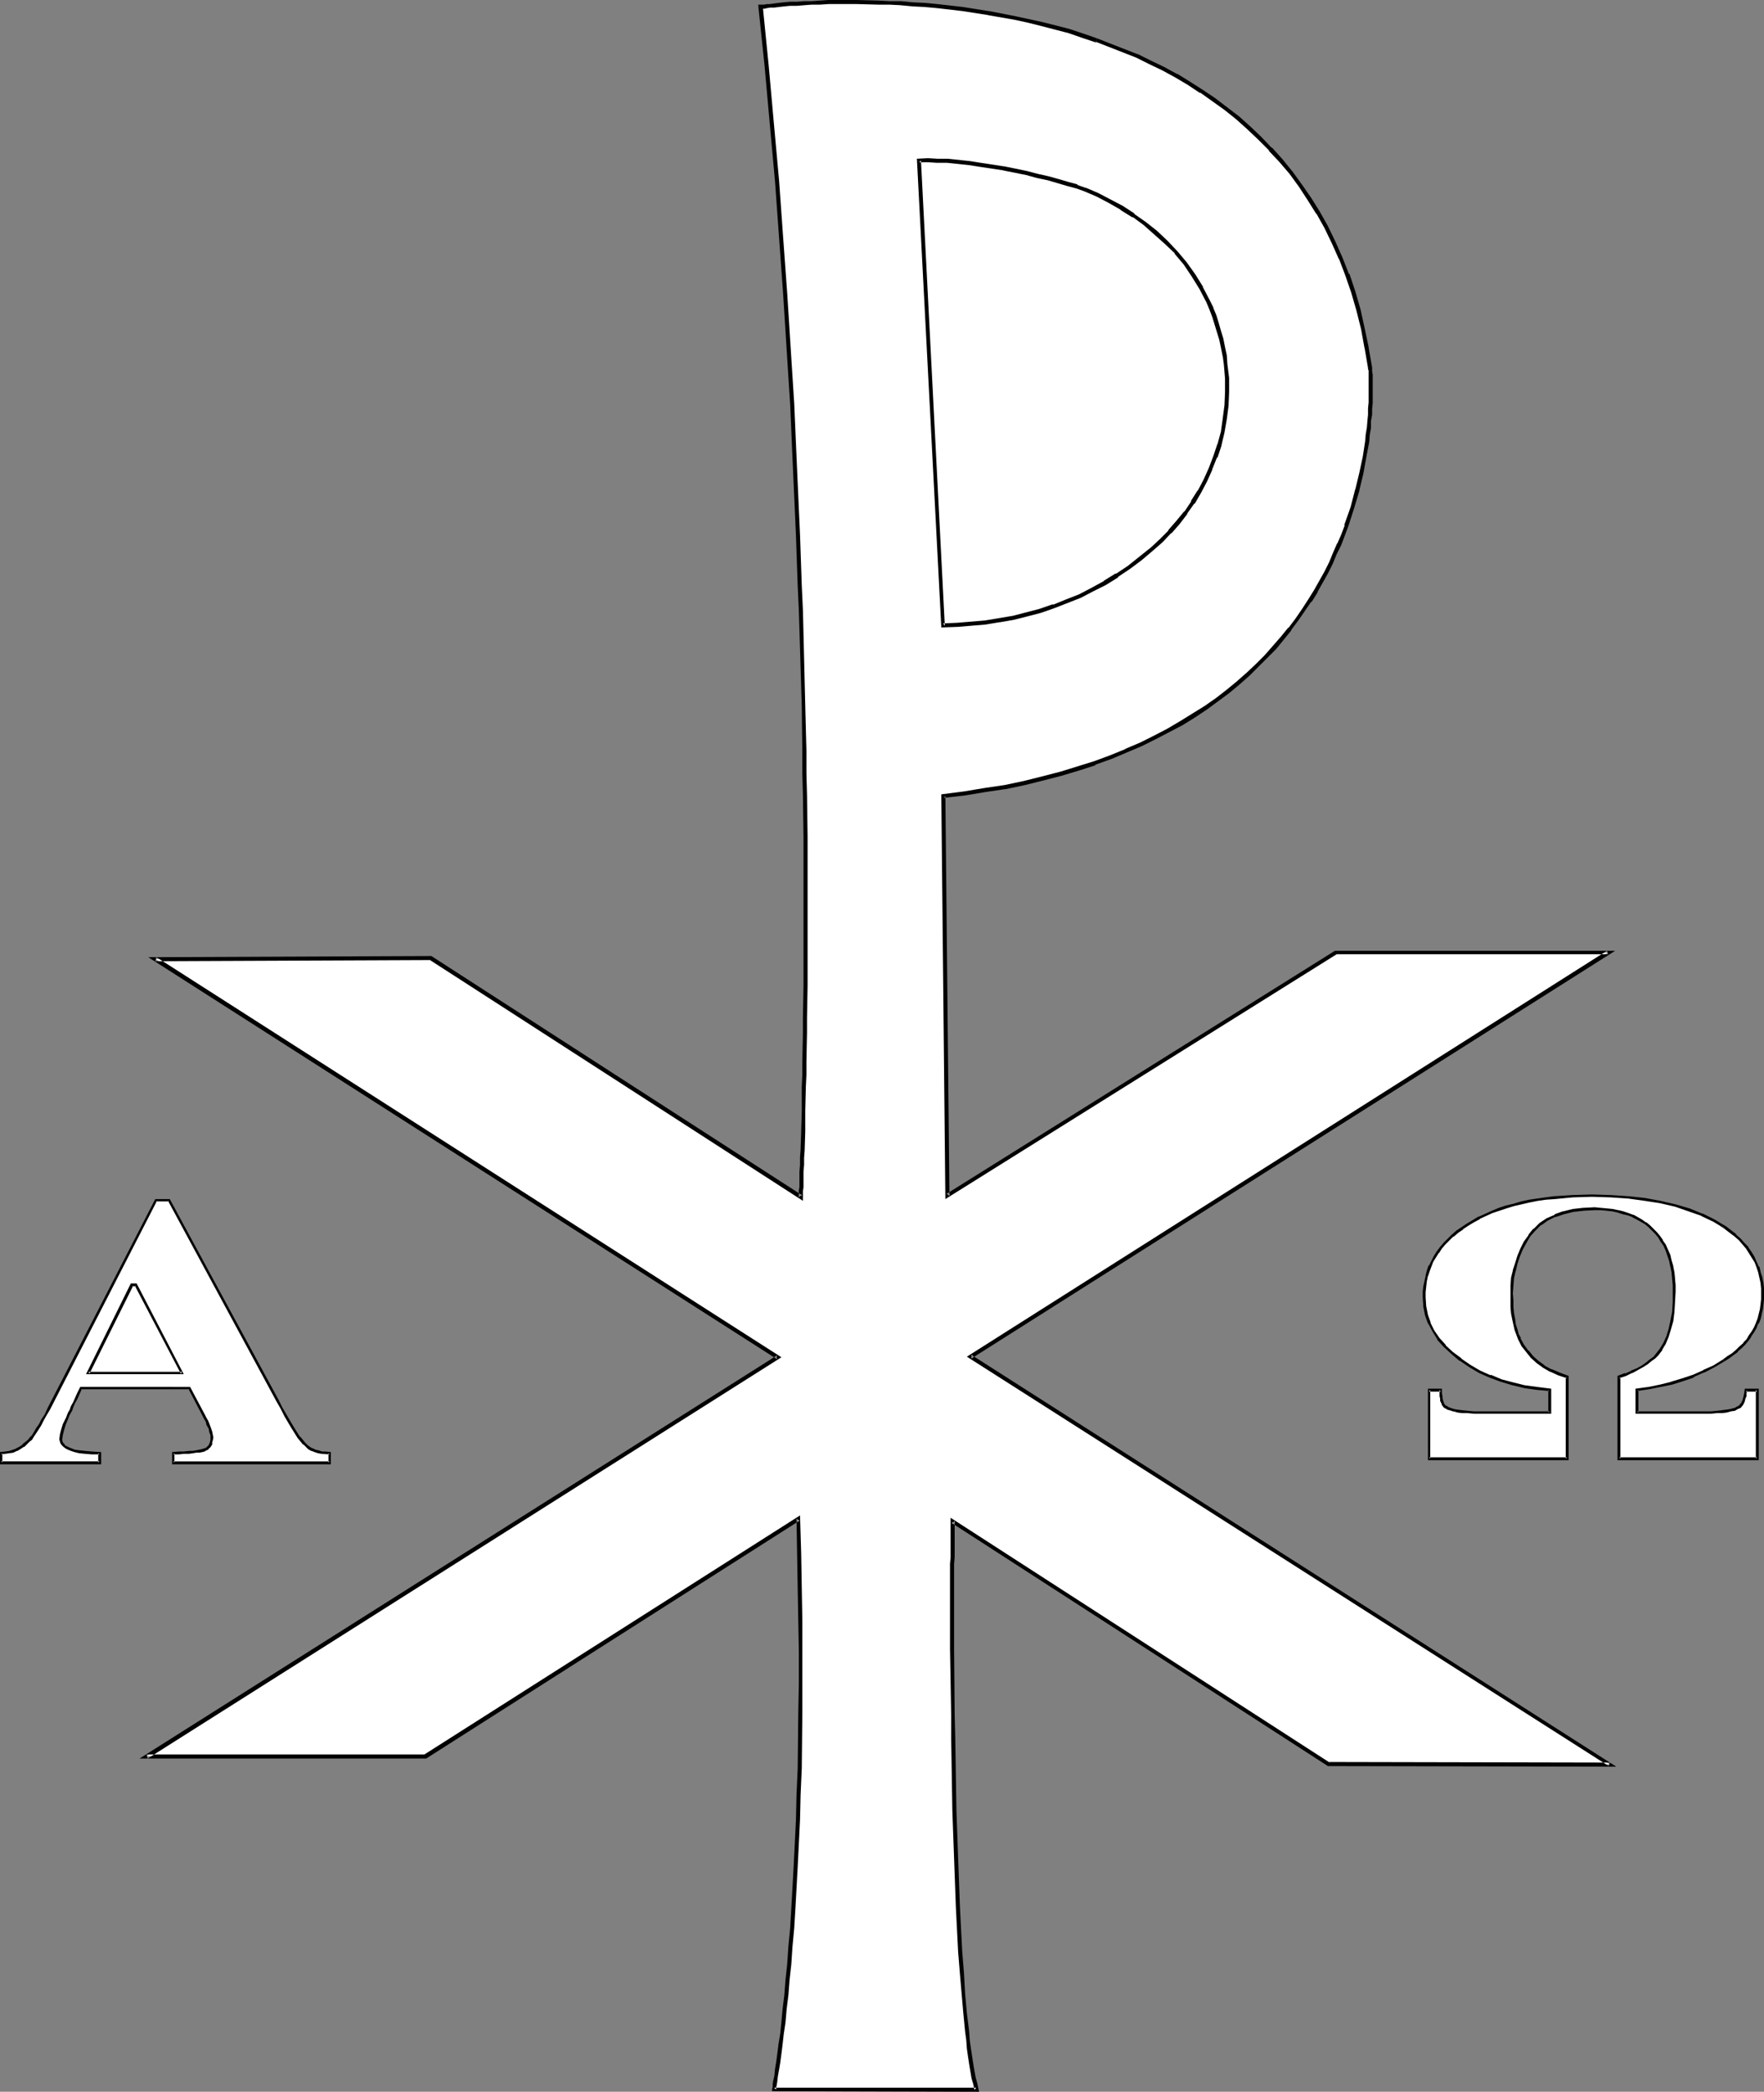 <?xml version="1.0" encoding="UTF-8" standalone="no"?>
<svg
   version="1.0"
   width="129.724mm"
   height="153.783mm"
   id="svg12"
   sodipodi:docname="Alpha &amp; Omega 4.wmf"
   xmlns:inkscape="http://www.inkscape.org/namespaces/inkscape"
   xmlns:sodipodi="http://sodipodi.sourceforge.net/DTD/sodipodi-0.dtd"
   xmlns="http://www.w3.org/2000/svg"
   xmlns:svg="http://www.w3.org/2000/svg">
  <rect width="100%" height="100%" fill="#808080" stroke="none"/>
  <sodipodi:namedview
     id="namedview12"
     pagecolor="#ffffff"
     bordercolor="#000000"
     borderopacity="0.25"
     inkscape:showpageshadow="2"
     inkscape:pageopacity="0.0"
     inkscape:pagecheckerboard="0"
     inkscape:deskcolor="#d1d1d1"
     inkscape:document-units="mm" />
  <defs
     id="defs1">
    <pattern
       id="WMFhbasepattern"
       patternUnits="userSpaceOnUse"
       width="6"
       height="6"
       x="0"
       y="0" />
  </defs>
  <path
     style="fill:#ffffff;fill-opacity:1;fill-rule:evenodd;stroke:none"
     d="m 211.373,1.939 1.778,16.32 1.454,15.997 1.293,15.997 1.293,15.836 1.131,15.674 0.97,15.351 0.808,15.028 0.808,14.866 0.646,14.543 0.323,7.11 0.162,7.11 0.323,6.948 0.162,6.948 0.323,6.787 0.162,6.625 0.162,6.625 0.162,6.463 0.162,6.302 0.162,6.302 v 6.14 l 0.162,5.979 v 5.979 5.656 5.656 l 0.162,5.494 v 20.683 l -0.162,4.848 v 4.686 4.524 4.363 4.201 l -0.162,4.04 v 3.878 3.716 l -0.162,3.393 -0.162,3.393 v 3.232 2.909 l -0.162,2.909 v 2.585 l -0.162,2.424 v 2.262 l -0.162,1.939 v 1.939 1.616 1.454 l -0.162,1.131 v 0.97 0.808 l -0.162,0.646 v 0.323 L 119.584,266.133 43.147,266.457 216.221,377.144 40.723,487.992 h 77.568 l 103.585,-65.927 0.323,9.695 0.162,9.534 0.162,9.049 v 8.887 8.403 8.241 l -0.162,7.918 -0.162,7.595 -0.162,7.271 -0.323,6.948 -0.162,6.625 -0.323,6.463 -0.323,5.979 -0.485,5.656 -0.323,5.494 -0.323,5.171 -0.485,4.686 -0.323,4.524 -0.485,4.201 -0.323,3.878 -0.485,3.555 -0.323,3.232 -0.323,2.909 -0.323,2.747 -0.485,2.262 -0.162,2.101 -0.323,1.616 -0.162,1.454 -0.162,1.131 -0.162,0.808 -0.162,0.323 v 0.162 h 56.237 l -0.323,-1.616 -0.323,-1.616 -0.323,-1.777 -0.323,-2.101 -0.323,-2.101 -0.323,-2.101 -0.323,-2.262 -0.323,-2.424 -0.485,-5.009 -0.485,-5.494 -0.485,-5.656 -0.323,-6.14 -0.485,-6.14 -0.323,-6.463 -0.162,-6.625 -0.323,-6.625 -0.323,-13.412 -0.323,-13.412 -0.162,-6.625 v -6.463 -6.302 l -0.162,-6.14 v -5.817 -23.753 -1.777 -6.948 l 0.162,-0.97 v -2.101 l 104.393,67.543 h 78.214 L 269.872,376.982 446.985,264.679 h -75.79 l -107.949,67.543 -1.131,-111.01 5.979,-0.808 5.656,-0.808 5.656,-0.97 5.333,-1.131 5.171,-1.131 5.01,-1.293 4.686,-1.454 4.686,-1.616 4.525,-1.616 4.202,-1.777 4.04,-1.777 4.04,-1.939 3.717,-1.939 3.555,-1.939 3.394,-2.101 3.394,-2.262 3.07,-2.262 3.07,-2.262 2.909,-2.424 2.747,-2.424 2.424,-2.424 2.424,-2.424 2.424,-2.585 2.101,-2.424 2.101,-2.585 2.101,-2.585 1.778,-2.585 1.778,-2.747 1.616,-2.585 1.454,-2.585 1.454,-2.747 1.293,-2.585 1.131,-2.585 1.293,-2.585 0.97,-2.585 0.97,-2.585 1.616,-5.009 1.454,-4.848 1.131,-4.848 0.808,-4.363 0.646,-4.201 0.323,-2.101 0.162,-1.939 0.162,-1.777 0.162,-1.777 0.162,-1.616 v -1.616 l 0.162,-1.454 v -4.848 l -0.162,-0.808 v -0.808 -0.646 -0.485 -0.485 -0.323 l -0.97,-5.494 -1.131,-5.332 -1.293,-5.171 -1.454,-5.009 -1.616,-4.848 -1.778,-4.524 -1.939,-4.363 -2.101,-4.201 -2.262,-4.04 -2.424,-3.878 -2.424,-3.716 -2.747,-3.555 -2.747,-3.393 -2.909,-3.232 -2.909,-2.909 -3.07,-2.909 -3.232,-2.909 -3.232,-2.585 -3.394,-2.424 -3.394,-2.262 -3.394,-2.262 -3.555,-2.101 -3.717,-1.939 -3.555,-1.777 -3.717,-1.777 -3.717,-1.454 -3.717,-1.454 -3.717,-1.454 -3.878,-1.293 -3.717,-1.131 -3.717,-1.131 -3.717,-0.97 -3.878,-0.808 -3.717,-0.808 -7.434,-1.293 -7.272,-1.131 -6.949,-0.808 -3.394,-0.323 -3.394,-0.323 -3.232,-0.162 -3.232,-0.162 -3.07,-0.162 h -3.07 l -2.909,-0.162 h -2.747 l -2.747,0.162 h -2.424 -2.424 l -2.262,0.162 -2.101,0.162 h -1.939 l -1.939,0.162 -1.616,0.162 h -1.454 l -1.293,0.162 -1.131,0.162 -0.97,0.162 h -0.808 l -0.485,0.162 h -0.323 z"
     id="path1" />
  <path
     style="fill:#000000;fill-opacity:1;fill-rule:evenodd;stroke:none"
     d="m 210.726,1.293 1.778,16.967 1.454,16.159 1.454,15.997 1.131,15.674 1.131,15.674 0.97,15.351 0.97,15.189 v -0.162 l 0.646,14.866 0.646,14.543 0.323,7.11 0.485,14.058 0.323,6.948 0.808,26.5 0.162,12.604 v 6.14 l 0.162,5.979 0.162,11.634 v 5.656 5.494 20.683 4.848 4.686 l -0.162,8.887 v 4.201 l -0.162,7.918 v 3.716 l -0.162,3.393 v 6.625 l -0.162,5.817 -0.162,5.009 v 0 l -0.162,2.101 v 0.162 1.939 l -0.162,1.939 v 1.616 1.454 1.131 0 l -0.162,0.97 v 0.808 0 0.485 0.485 l 0.808,-0.485 -102.939,-66.412 -78.699,0.323 174.689,111.656 v -0.97 L 38.784,488.638 h 79.669 l 103.747,-66.089 -0.808,-0.485 0.162,9.695 0.162,9.534 0.162,9.049 0.162,8.887 v 8.403 l -0.162,8.241 -0.162,15.512 -0.323,7.271 -0.162,6.948 -0.323,6.625 -0.323,6.463 -0.323,5.979 v 0 l -0.323,5.656 -0.323,5.494 -0.485,5.009 -0.323,4.848 -0.485,4.524 -0.323,4.201 -0.485,3.878 -0.323,3.555 -0.323,3.232 -0.485,2.909 -0.323,2.585 -0.323,2.424 -0.323,1.939 v 0 l -0.162,1.616 v 0.162 l -0.323,1.454 v -0.162 l -0.162,1.131 v 0 0.808 0 l -0.162,0.485 v 0.646 l 57.53,0.162 -0.485,-2.262 -0.485,-1.777 -0.323,-1.777 v 0 l -0.323,-1.939 -0.323,-2.101 -0.323,-2.101 -0.323,-2.262 -0.162,-2.424 -0.646,-5.171 -0.485,-5.332 -0.323,-5.817 -0.485,-5.979 -0.323,-6.302 v 0.162 l -0.323,-6.463 -0.485,-13.25 -0.485,-13.412 -0.323,-20.037 -0.162,-6.463 -0.162,-18.259 v -23.753 l 0.162,-1.777 v -6.948 0.162 -0.97 -2.262 l -0.808,0.485 104.555,67.543 80.154,0.162 -179.214,-114.403 v 0.97 l 178.891,-113.272 h -77.891 l -107.949,67.543 0.808,0.485 -1.131,-111.01 -0.485,0.485 5.818,-0.646 5.818,-0.97 5.494,-0.808 h 0.162 l 5.333,-1.131 5.171,-1.293 5.01,-1.293 v 0 l 4.848,-1.454 4.525,-1.454 v -0.162 l 4.525,-1.616 4.202,-1.777 v 0 l 4.202,-1.777 3.878,-1.939 3.717,-1.939 3.717,-1.939 v 0 l 3.394,-2.101 3.394,-2.262 v 0 l 3.07,-2.262 3.07,-2.262 v 0 l 2.909,-2.424 2.747,-2.424 v 0 l 2.424,-2.424 2.586,-2.585 v 0 l 2.424,-2.424 2.101,-2.585 2.101,-2.585 v -0.162 l 1.939,-2.585 1.778,-2.585 1.778,-2.585 h 0.162 l 1.616,-2.585 v -0.162 l 1.454,-2.585 1.454,-2.585 1.293,-2.585 1.131,-2.747 1.293,-2.585 v 0 l 0.97,-2.585 0.97,-2.585 v 0 l 1.616,-5.009 1.454,-4.848 v -0.162 l 1.131,-4.686 0.808,-4.524 v 0 l 0.808,-4.201 0.162,-2.101 0.323,-1.777 v -1.939 l 0.323,-1.777 v 0 -1.616 0 l 0.162,-1.616 v 0 -1.454 -4.848 -0.97 0.162 -0.808 l -0.162,-0.808 v 0.162 -0.646 -0.323 0 -0.323 l -0.97,-5.494 V 96.467 l -1.131,-5.332 -1.131,-5.171 v 0 l -1.454,-5.009 -1.616,-4.848 h -0.162 l -1.778,-4.524 v 0 l -1.939,-4.363 -2.101,-4.363 -2.262,-4.04 v 0 l -2.424,-3.878 v 0 l -2.586,-3.716 -2.586,-3.555 v 0 l -2.747,-3.393 -2.909,-3.232 h -0.162 L 350.51,37.973 v 0 l -3.07,-2.909 -3.07,-2.747 -3.394,-2.585 v 0 l -3.394,-2.585 -3.394,-2.262 v 0 l -3.555,-2.262 -3.394,-2.101 h -0.162 l -3.555,-1.939 -3.717,-1.777 -3.555,-1.777 h -0.162 l -3.717,-1.454 -3.717,-1.454 -3.717,-1.454 v 0 l -0.323,1.131 V 11.634 l 3.717,1.454 3.717,1.454 3.717,1.454 v 0 l 3.555,1.777 3.717,1.777 3.555,1.939 v 0 l 3.555,2.101 3.394,2.262 v -0.162 l 3.394,2.424 3.394,2.424 v 0 l 3.232,2.585 3.07,2.747 3.07,2.909 v 0 l 3.07,3.07 h -0.162 l 2.909,3.07 2.909,3.393 v 0 l 2.586,3.555 2.424,3.716 v 0 l 2.424,3.878 v -0.162 l 2.262,4.04 2.101,4.363 1.939,4.363 v -0.162 l 1.778,4.686 v 0 l 1.616,4.686 1.454,5.009 v 0 l 1.293,5.171 0.97,5.332 v -0.162 l 0.97,5.656 v -0.162 0.323 0.162 l 0.162,0.323 v 0 0.485 0 0.646 0 0.808 0 0.97 -0.162 4.848 1.454 -0.162 l -0.162,1.616 v 0.162 1.616 0 l -0.162,1.616 -0.162,1.939 -0.323,1.939 -0.162,1.939 -0.646,4.201 v 0 l -0.97,4.524 -1.131,4.686 v -0.162 l -1.293,5.009 -1.778,5.009 h 0.162 l -0.97,2.585 -1.131,2.585 v -0.162 l -1.131,2.585 -1.131,2.747 -1.293,2.585 -1.454,2.585 -1.454,2.585 v 0 l -1.616,2.585 v 0 l -1.778,2.747 -1.778,2.585 -1.939,2.585 v -0.162 l -2.101,2.585 -2.262,2.585 -2.262,2.585 v 0 l -2.424,2.424 -2.586,2.424 v 0 l -2.747,2.424 -2.747,2.262 v 0 l -2.909,2.262 -3.232,2.262 v 0 l -3.394,2.101 -3.394,2.101 v 0 l -3.555,2.101 -3.717,1.939 -3.878,1.939 -4.202,1.777 h 0.162 l -4.363,1.777 -4.363,1.616 v 0 l -4.686,1.454 -4.686,1.454 v 0 l -5.01,1.293 -5.171,1.293 -5.333,1.131 v 0 l -5.494,0.808 -5.818,0.97 -6.302,0.808 1.131,112.464 108.757,-68.028 h -0.323 75.79 l -0.323,-0.97 -177.921,112.788 178.406,113.757 0.323,-0.97 -78.214,-0.162 0.323,0.162 -105.363,-68.028 v 3.07 0 0.97 0 6.948 l -0.162,1.777 v 23.753 l 0.323,18.259 v 6.463 l 0.323,20.037 0.485,13.412 0.485,13.25 0.323,6.463 v 0 l 0.323,6.302 0.485,5.979 0.485,5.656 0.485,5.494 0.485,5.009 0.323,2.424 0.162,2.262 0.323,2.262 0.323,2.101 0.323,1.939 v 0 l 0.323,1.939 0.485,1.616 0.323,1.616 0.485,-0.646 h -56.237 l 0.646,0.485 v -0.162 0.162 -0.485 0 l 0.162,-0.808 v 0 l 0.162,-0.97 v -0.162 l 0.162,-1.293 v 0 l 0.323,-1.777 v 0 l 0.323,-1.939 0.323,-2.424 0.323,-2.585 0.323,-2.909 0.485,-3.232 0.323,-3.716 0.485,-3.878 0.323,-4.201 0.485,-4.363 0.323,-4.848 0.485,-5.171 0.323,-5.332 0.323,-5.817 v 0 l 0.323,-5.979 0.323,-6.463 0.323,-6.625 0.162,-6.948 0.323,-7.271 0.162,-15.512 v -8.241 -8.403 -8.887 l -0.162,-9.049 -0.162,-9.534 -0.323,-10.665 -104.393,66.412 h 0.323 -77.568 l 0.323,1.131 176.144,-111.495 -173.72,-111.172 -0.323,1.131 76.437,-0.323 -0.323,-0.162 103.909,67.059 v -1.454 0 -0.485 -0.162 -0.808 0.162 l 0.162,-0.97 v -0.162 -1.131 -1.454 -1.616 l 0.162,-1.939 v -1.939 0 l 0.162,-2.101 v -0.162 l 0.162,-5.009 v -5.817 l 0.162,-6.625 0.162,-3.393 v -3.716 l 0.162,-7.918 v -4.201 l 0.162,-8.887 v -4.686 -4.848 -20.683 -5.494 -5.656 l -0.162,-11.634 -0.162,-5.979 v -6.14 l -0.323,-12.604 -0.646,-26.5 -0.323,-6.948 -0.485,-14.058 -0.323,-7.11 -0.646,-14.543 -0.646,-14.866 v 0 l -0.97,-15.189 -0.97,-15.351 -1.131,-15.512 -1.131,-15.836 -1.454,-15.997 -1.454,-16.159 -1.616,-16.159 -0.646,0.485 z"
     id="path2" />
  <path
     style="fill:#000000;fill-opacity:1;fill-rule:evenodd;stroke:none"
     d="m 304.939,10.665 -3.717,-1.293 -3.878,-1.293 v 0 l -3.717,-0.97 -3.878,-0.97 -3.717,-0.808 -3.717,-0.808 -7.434,-1.454 h -0.162 l -7.11,-1.131 -7.11,-0.808 -3.394,-0.323 -3.394,-0.162 -3.232,-0.323 v 0 h -3.232 L 244.177,0.162 238.198,0 h -2.747 -2.747 -2.424 l -2.424,0.162 -2.262,0.162 h -0.162 -2.101 0.162 l -1.939,0.162 h -0.162 -1.778 l -1.778,0.162 -1.454,0.162 -1.293,0.162 -1.131,0.162 h -0.808 l -0.808,0.162 h -0.485 -0.162 -0.323 0.162 -0.808 l 0.646,1.131 h 0.162 0.485 -0.162 0.646 l 0.646,-0.162 0.97,-0.162 h 1.131 l 1.293,-0.162 1.454,-0.162 1.616,-0.162 h 1.939 v 0 l 1.939,-0.162 v 0 l 2.101,-0.162 v 0 h 2.262 l 2.424,-0.162 h 2.424 2.747 2.747 l 5.979,0.162 h 3.07 l 3.232,0.162 h -0.162 l 3.394,0.323 3.232,0.162 3.555,0.323 6.949,0.808 7.272,1.131 h -0.162 l 7.434,1.293 3.717,0.808 3.878,0.97 3.717,0.97 3.717,0.97 v 0 l 3.717,1.293 3.878,1.293 z"
     id="path3" />
  <path
     style="fill:#ffffff;fill-opacity:1;fill-rule:evenodd;stroke:none"
     d="m 301.545,52.677 3.555,1.454 3.394,1.777 3.232,1.939 3.232,1.939 3.232,2.424 3.07,2.424 2.909,2.585 2.747,2.909 2.424,3.07 2.424,3.393 2.101,3.393 1.939,3.878 0.97,1.939 0.646,1.939 0.808,2.101 0.646,2.262 0.485,2.101 0.485,2.262 0.485,2.424 0.323,2.424 0.323,3.878 0.162,3.716 -0.162,3.878 -0.485,3.716 -0.646,3.555 -0.97,3.555 -1.131,3.393 -1.293,3.232 -1.454,3.232 -1.616,3.07 -1.939,3.07 -1.939,2.747 -2.101,2.747 -2.262,2.585 -2.424,2.585 -2.424,2.262 -3.232,2.585 -3.232,2.424 -3.394,2.424 -3.394,2.101 -3.394,1.777 -3.555,1.777 -3.555,1.454 -3.717,1.454 -3.717,1.131 -3.717,1.131 -3.878,0.808 -3.717,0.808 -3.878,0.485 -3.878,0.485 -4.04,0.323 -3.878,0.162 -6.626,-129.269 2.424,-0.162 2.586,0.162 2.909,0.162 2.909,0.323 3.07,0.323 3.232,0.323 6.302,1.131 6.302,1.293 3.07,0.646 2.909,0.808 2.909,0.646 2.747,0.808 2.424,0.808 z"
     id="path4" />
  <path
     style="fill:#000000;fill-opacity:1;fill-rule:evenodd;stroke:none"
     d="m 301.384,53.162 v 0 l 3.394,1.454 3.394,1.777 3.394,1.939 h -0.162 l 3.394,2.101 v -0.162 l 3.07,2.262 v 0 l 2.909,2.585 2.909,2.585 v 0 l 2.909,2.747 h -0.162 l 2.586,3.07 v 0 l 2.262,3.393 v 0 l 2.101,3.393 v 0 l 1.939,3.716 0.808,1.939 v 0 l 0.808,2.101 v 0 l 0.646,2.101 0.646,2.101 v 0 l 0.646,2.101 0.485,2.262 0.485,2.424 v -0.162 l 0.323,2.424 0.323,3.878 v 0 3.716 l -0.162,3.878 V 112.626 l -0.485,3.716 v 0 l -0.485,3.555 -0.97,3.555 v -0.162 l -1.131,3.393 v 0 l -1.293,3.393 v 0 l -1.454,3.232 -1.616,3.07 v -0.162 l -1.939,3.07 h 0.162 l -1.939,2.909 v -0.162 l -2.262,2.747 -2.262,2.585 h 0.162 l -2.424,2.424 v 0 l -2.424,2.262 -3.232,2.585 v 0 l -3.232,2.585 -3.394,2.262 v -0.162 l -3.394,2.101 h 0.162 l -3.555,1.939 -3.394,1.777 -3.717,1.454 v 0 l -3.555,1.454 v -0.162 l -3.717,1.293 v 0 l -3.717,0.97 -3.717,0.97 -3.878,0.646 v 0 l -3.878,0.646 -3.878,0.323 -3.878,0.323 v 0 l -3.878,0.162 0.485,0.646 -6.626,-129.269 -0.485,0.485 h 2.424 l 2.586,0.162 h 2.909 -0.162 l 3.07,0.323 3.07,0.323 3.07,0.485 6.464,0.97 h -0.162 l 6.464,1.293 2.909,0.808 3.07,0.646 2.747,0.808 v 0 l 2.747,0.808 2.424,0.646 v 0 l 2.262,0.808 0.323,-0.97 -2.262,-0.808 v -0.162 l -2.424,-0.646 -2.747,-0.808 v 0 l -2.909,-0.808 -2.909,-0.646 -3.07,-0.808 -6.302,-1.293 h -0.162 l -6.302,-0.97 -3.07,-0.485 -3.07,-0.323 -3.07,-0.323 v 0 h -2.909 l -2.586,-0.162 -3.07,0.162 6.787,130.239 4.363,-0.162 h 0.162 l 3.878,-0.323 3.878,-0.323 3.878,-0.646 h 0.162 l 3.717,-0.646 3.878,-0.97 3.717,-0.97 v 0 l 3.717,-1.293 v 0 l 3.717,-1.454 v 0 l 3.717,-1.454 3.394,-1.777 3.555,-1.777 v 0 l 3.394,-2.101 v -0.162 l 3.394,-2.262 3.232,-2.424 v 0 l 3.232,-2.747 2.586,-2.262 v 0 l 2.262,-2.424 h 0.162 l 2.262,-2.585 2.101,-2.747 v -0.162 l 1.939,-2.747 h 0.162 l 1.778,-3.07 v 0 l 1.616,-3.07 1.454,-3.232 v -0.162 l 1.293,-3.232 h 0.162 l 1.131,-3.393 v -0.162 l 0.808,-3.393 0.646,-3.716 v 0 l 0.485,-3.716 v 0 l 0.162,-3.878 v -3.716 -0.162 l -0.485,-3.878 -0.162,-2.424 v 0 l -0.485,-2.262 -0.485,-2.424 -0.646,-2.101 v 0 l -0.646,-2.262 -0.646,-2.101 v 0 l -0.808,-1.939 v -0.162 l -0.97,-1.939 -1.939,-3.716 v -0.162 l -2.101,-3.393 v 0 l -2.424,-3.393 v 0 l -2.586,-3.07 v 0 l -2.747,-2.909 v 0 l -2.909,-2.747 -3.07,-2.424 v 0 l -3.232,-2.262 v -0.162 l -3.232,-2.101 v 0 l -3.394,-1.777 -3.394,-1.777 -3.394,-1.454 h -0.162 z"
     id="path5" />
  <path
     style="fill:#ffffff;fill-opacity:1;fill-rule:evenodd;stroke:none"
     d="m 0.323,403.805 1.131,-0.162 1.131,-0.162 0.97,-0.323 1.131,-0.323 0.808,-0.485 0.97,-0.646 0.808,-0.646 0.808,-0.808 0.485,-0.485 0.485,-0.808 0.646,-0.808 0.646,-0.97 0.808,-1.293 0.646,-1.293 0.97,-1.454 0.808,-1.777 29.734,-57.848 h 3.717 l 30.058,55.586 1.293,2.262 0.97,1.939 1.131,1.939 0.97,1.616 0.808,1.293 0.808,1.293 0.808,0.97 0.646,0.808 0.646,0.646 0.808,0.485 0.646,0.485 0.97,0.323 0.97,0.323 0.97,0.162 h 0.97 l 1.131,0.162 v 2.585 H 48.157 v -2.585 l 1.616,-0.162 h 1.293 1.454 l 0.97,-0.162 1.131,-0.162 0.808,-0.162 h 0.646 l 0.646,-0.323 0.485,-0.162 0.485,-0.162 0.323,-0.485 0.323,-0.323 0.162,-0.485 0.162,-0.485 0.162,-0.646 v -0.646 -0.646 l -0.162,-0.808 -0.323,-1.131 -0.485,-1.131 -0.323,-0.808 -0.485,-0.808 -0.485,-0.97 -0.485,-0.97 -3.394,-6.463 H 22.462 l -0.646,1.454 -0.646,1.454 -0.646,1.131 -0.485,1.131 -0.323,0.97 -0.485,0.808 -0.323,0.646 -0.162,0.646 -0.485,0.97 -0.323,0.97 -0.646,1.454 -0.323,1.454 v 1.131 0.485 l 0.162,0.485 0.323,0.485 0.323,0.485 0.646,0.323 0.646,0.323 0.808,0.323 0.97,0.323 1.293,0.323 1.454,0.162 h 1.939 l 2.101,0.162 v 2.585 H 0.323 Z"
     id="path6" />
  <path
     style="fill:#000000;fill-opacity:1;fill-rule:evenodd;stroke:none"
     d="m 0.646,403.805 -0.323,0.323 1.131,-0.162 1.131,-0.162 1.131,-0.162 0.97,-0.485 h 0.162 l 0.808,-0.485 0.97,-0.646 h 0.162 l 0.646,-0.646 v 0 l 0.808,-0.808 0.646,-0.485 v 0 l 0.485,-0.808 v 0 l 0.646,-0.97 0.646,-0.97 0.808,-1.293 0.646,-1.293 0.808,-1.454 0.97,-1.616 29.734,-58.01 -0.323,0.162 h 3.717 l -0.323,-0.162 30.058,55.586 1.293,2.262 0.97,1.939 1.131,1.939 0.97,1.616 0.808,1.293 0.808,1.293 v 0 l 0.808,0.97 0.646,0.808 h 0.162 l 0.646,0.646 v 0 l 0.646,0.646 0.808,0.485 h 0.162 l 0.808,0.323 0.97,0.323 v 0 l 0.97,0.162 2.262,0.162 -0.323,-0.323 v 2.585 l 0.323,-0.323 H 48.157 l 0.323,0.323 v -2.585 l -0.323,0.323 h 1.616 l 1.293,-0.162 h 1.454 v 0 l 1.131,-0.162 0.97,-0.162 h 0.808 l 0.808,-0.162 v 0 l 0.646,-0.162 0.485,-0.323 0.485,-0.162 0.323,-0.485 h 0.162 l 0.323,-0.485 0.323,-0.485 v -0.646 l 0.162,-0.485 0.162,-0.808 -0.162,-0.808 -0.162,-0.808 v 0 l -0.323,-0.97 -0.485,-1.293 -0.323,-0.808 v 0 l -0.485,-0.808 -0.485,-0.97 -4.04,-7.595 H 22.301 l -0.808,1.616 v 0 l -0.646,1.454 -0.485,1.131 v 0 l -0.646,1.131 -0.323,0.97 v 0 l -0.485,0.808 v 0 l -0.323,0.808 -0.162,0.485 -0.485,0.97 v 0 l -0.485,0.97 -0.485,1.616 v 0 l -0.323,1.293 -0.162,1.293 0.162,0.646 0.162,0.485 0.323,0.485 v 0 l 0.485,0.485 0.646,0.485 0.646,0.323 v 0 l 0.808,0.323 0.97,0.323 v 0 l 1.293,0.323 1.616,0.162 v 0 l 1.939,0.162 h 2.101 l -0.323,-0.323 v 2.585 l 0.323,-0.323 H 0.323 l 0.323,0.323 v -2.585 L 0,403.482 v 3.393 h 28.118 v -3.393 l -2.586,-0.162 -1.939,-0.162 h 0.162 l -1.616,-0.162 -1.293,-0.162 v 0 l -0.808,-0.323 -0.808,-0.323 v 0 l -0.646,-0.323 -0.646,-0.323 h 0.162 l -0.323,-0.485 v 0.162 l -0.323,-0.485 v 0 l -0.162,-0.485 v 0.162 -0.646 0.162 l 0.162,-1.131 0.323,-1.293 v 0 l 0.485,-1.616 0.323,-0.808 v 0 l 0.485,-1.131 0.162,-0.485 0.323,-0.646 v 0 l 0.485,-0.808 v 0 l 0.323,-0.97 0.485,-1.131 v 0 l 0.646,-1.131 0.646,-1.454 v 0 l 0.646,-1.454 -0.323,0.162 h 30.219 l -0.323,-0.162 3.878,7.433 0.485,0.97 0.485,0.808 v 0 l 0.162,0.808 0.646,1.131 0.162,0.97 v 0 l 0.323,0.808 v 0.646 0 0.646 l -0.162,0.646 -0.162,0.485 v -0.162 l -0.162,0.485 v 0 l -0.323,0.323 v 0 l -0.323,0.323 v 0 l -0.323,0.162 h 0.162 l -0.646,0.162 -0.485,0.162 v 0 l -0.808,0.162 -0.808,0.162 -0.97,0.162 h -1.131 0.162 l -1.454,0.162 h -1.293 l -1.939,0.162 v 3.393 h 44.117 v -3.393 l -1.454,-0.162 h -0.97 v 0 L 88.557,402.997 v 0 l -0.808,-0.162 -0.97,-0.485 0.162,0.162 -0.808,-0.485 v 0 l -0.646,-0.485 v 0 l -0.646,-0.646 v 0 l -0.646,-0.808 -0.808,-0.97 v 0.162 l -0.808,-1.293 -0.808,-1.293 -0.97,-1.616 -1.131,-1.939 -1.131,-1.939 -1.131,-2.262 -30.219,-55.747 h -4.04 l -29.896,58.01 -0.808,1.777 -0.97,1.454 -0.646,1.293 -0.808,1.131 -0.646,1.131 -0.485,0.808 v 0 l -0.646,0.646 v 0 l -0.485,0.646 -0.808,0.646 v 0 l -0.808,0.646 h 0.162 l -0.97,0.646 -0.97,0.485 h 0.162 l -0.97,0.323 v 0 L 2.586,403.159 1.454,403.321 0,403.482 Z"
     id="path7" />
  <path
     style="fill:#ffffff;fill-opacity:1;fill-rule:evenodd;stroke:none"
     d="m 479.143,378.113 -2.747,1.454 -2.747,1.454 -2.909,1.293 -3.07,1.131 -3.07,0.97 -3.07,0.646 -3.232,0.646 -3.394,0.485 v 6.302 h 18.907 1.778 l 1.616,-0.162 h 1.454 l 1.293,-0.162 1.131,-0.323 0.97,-0.162 0.808,-0.485 0.646,-0.323 0.646,-0.646 0.485,-0.97 0.162,-0.646 0.162,-0.808 0.162,-0.646 0.162,-0.97 h 3.07 v 19.067 h -38.299 v -22.622 l 1.778,-0.646 1.616,-0.808 1.616,-0.808 1.454,-0.808 1.131,-0.646 1.131,-0.808 0.97,-0.808 0.808,-0.97 1.131,-1.454 0.97,-1.616 0.808,-1.939 0.646,-2.101 0.646,-2.262 0.323,-2.424 0.162,-2.747 0.162,-2.909 -0.162,-1.777 v -1.777 l -0.323,-1.777 -0.162,-1.616 -0.485,-1.616 -0.485,-1.454 -0.485,-1.454 -0.646,-1.454 -0.808,-1.131 -0.808,-1.131 -0.808,-1.131 -0.808,-0.97 -0.97,-0.808 -1.131,-0.808 -1.131,-0.808 -1.131,-0.646 -1.293,-0.646 -1.293,-0.485 -1.293,-0.485 -1.454,-0.323 -1.616,-0.323 -1.454,-0.162 -1.778,-0.162 h -1.616 -3.232 l -2.747,0.485 -2.747,0.485 -2.262,0.97 -2.262,0.97 -1.778,1.293 -1.778,1.454 -1.454,1.777 -1.131,1.777 -0.97,1.939 -0.808,1.939 -0.646,1.939 -0.646,2.101 -0.323,1.939 -0.162,2.262 -0.162,2.101 v 1.939 l 0.162,1.939 0.162,1.616 0.162,1.616 0.323,1.616 0.323,1.293 0.485,1.293 0.485,1.293 0.97,1.939 1.293,1.616 1.293,1.454 1.616,1.454 1.616,1.293 1.939,1.131 2.262,0.808 2.262,0.97 v 22.622 h -38.299 v -19.067 h 3.232 v 0.97 0.808 l 0.162,0.646 0.162,0.646 0.162,0.485 0.162,0.485 0.323,0.323 0.323,0.323 0.485,0.323 0.808,0.323 0.97,0.323 1.131,0.162 1.293,0.162 1.454,0.162 1.778,0.162 h 1.778 19.392 v -6.302 l -3.717,-0.323 -3.394,-0.646 -3.394,-0.646 -3.07,-0.97 -3.07,-1.131 -2.909,-1.293 -2.747,-1.616 -2.586,-1.777 -2.262,-1.777 -2.101,-1.939 -1.778,-2.101 -1.454,-2.101 -0.97,-2.262 -0.808,-2.262 -0.485,-2.424 -0.323,-2.424 0.162,-1.454 0.162,-1.616 0.162,-1.454 0.323,-1.454 0.485,-1.293 0.485,-1.454 0.646,-1.293 0.646,-1.293 0.808,-1.293 0.808,-1.131 1.131,-1.131 0.97,-1.293 1.293,-0.97 1.293,-1.131 1.293,-0.97 1.454,-0.97 1.616,-0.97 1.616,-0.97 3.717,-1.616 1.778,-0.808 2.101,-0.485 1.939,-0.646 2.262,-0.646 2.101,-0.323 2.262,-0.485 2.424,-0.323 2.424,-0.323 5.01,-0.323 h 2.586 l 2.747,-0.162 5.171,0.162 4.848,0.323 4.686,0.485 4.363,0.808 4.04,0.97 3.878,1.131 3.717,1.454 3.232,1.616 1.616,0.97 1.616,0.97 1.293,1.131 1.293,0.97 1.293,1.131 1.131,1.131 0.97,1.293 0.808,1.293 0.808,1.293 0.808,1.293 0.485,1.293 0.485,1.454 0.323,1.454 0.323,1.616 0.162,1.616 0.162,1.616 -0.162,1.454 v 1.293 l -0.323,1.454 -0.162,1.293 -0.485,1.293 -0.485,1.131 -0.485,1.293 -0.646,1.131 -0.808,1.131 -0.808,1.131 -0.808,1.131 -0.97,0.97 -1.131,0.97 -1.131,0.808 -1.131,0.97 z"
     id="path8" />
  <path
     style="fill:#000000;fill-opacity:1;fill-rule:evenodd;stroke:none"
     d="m 478.82,377.79 -2.586,1.616 -2.909,1.293 h 0.162 l -2.909,1.293 v 0 l -2.909,0.97 -3.232,0.97 h 0.162 l -3.232,0.808 -3.232,0.646 -3.555,0.485 v 6.948 h 21.008 l 1.616,-0.162 h 1.454 v 0 l 1.293,-0.162 1.131,-0.323 1.131,-0.162 0.808,-0.485 0.808,-0.323 0.646,-0.808 0.485,-0.97 v -0.162 l 0.162,-0.485 v -0.162 l 0.323,-0.646 v -0.808 l 0.162,-0.808 -0.323,0.323 h 3.07 l -0.323,-0.485 v 19.067 l 0.323,-0.323 h -38.299 l 0.323,0.323 v -22.622 l -0.323,0.323 1.939,-0.646 v 0 l 1.616,-0.808 h 0.162 l 1.454,-0.808 1.454,-0.808 1.293,-0.808 v 0 l 0.97,-0.808 1.131,-0.808 v 0 l 0.808,-0.808 v 0 l 1.131,-1.454 v -0.162 l 0.97,-1.616 v 0 l 0.808,-1.939 0.646,-2.101 v 0 l 0.646,-2.262 0.323,-2.585 v 0 l 0.162,-2.747 0.162,-2.909 v -1.777 l -0.162,-1.777 v -0.162 l -0.162,-1.616 -0.323,-1.616 v -0.162 l -0.485,-1.616 -0.323,-1.454 -0.646,-1.454 v 0 l -0.646,-1.454 -0.808,-1.131 v -0.162 l -0.808,-1.131 -0.808,-0.97 v 0 l -0.97,-0.97 -0.97,-0.97 v 0 l -0.97,-0.808 h -0.162 l -1.131,-0.808 -1.131,-0.646 -1.131,-0.646 h -0.162 l -1.293,-0.485 -1.454,-0.485 -1.293,-0.323 h -0.162 l -1.454,-0.323 -1.616,-0.162 v 0 l -1.778,-0.162 -1.616,-0.162 -3.232,0.162 v 0 l -2.909,0.323 -2.586,0.646 h -0.162 l -2.262,0.808 v 0.162 l -2.262,0.97 -1.939,1.293 -1.616,1.616 h -0.162 l -1.293,1.616 v 0.162 l -1.293,1.777 -0.97,1.939 v 0 l -0.808,1.939 -0.646,2.101 -0.646,1.939 v 0.162 l -0.485,1.939 -0.162,2.101 v 0.162 2.101 1.939 1.939 0 l 0.162,1.777 0.323,1.616 0.323,1.454 v 0 l 0.323,1.454 0.485,1.293 0.485,1.293 v 0 l 0.97,1.939 1.293,1.616 v 0 l 1.293,1.616 v 0 l 1.616,1.454 1.778,1.293 v 0 l 1.939,1.131 h 0.162 l 2.101,0.97 2.424,0.808 -0.323,-0.323 v 22.622 l 0.323,-0.323 h -38.299 l 0.323,0.323 v -19.067 l -0.323,0.485 h 3.232 l -0.323,-0.485 v 0.97 0.808 0 l 0.162,0.646 v 0.646 0 l 0.323,0.646 0.162,0.485 0.323,0.485 0.323,0.323 0.646,0.323 0.162,0.162 0.646,0.162 0.97,0.323 h 0.162 l 1.131,0.323 1.293,0.162 h 1.454 v 0 l 1.778,0.162 h 21.493 v -6.948 l -3.878,-0.485 -3.555,-0.485 -3.232,-0.808 v 0 l -3.07,-0.808 -3.07,-1.293 v 0.162 l -2.909,-1.293 v 0 l -2.747,-1.616 -2.586,-1.777 h 0.162 l -2.424,-1.777 v 0 l -2.101,-1.939 h 0.162 l -1.778,-1.939 v 0 l -1.454,-2.101 -1.131,-2.262 0.162,0.162 -0.808,-2.262 v 0 l -0.485,-2.424 v 0 l -0.162,-2.424 v -1.454 0 l 0.162,-1.454 0.162,-1.454 0.323,-1.616 v 0.162 l 0.485,-1.454 0.485,-1.293 v 0 l 0.485,-1.293 v 0 l 0.808,-1.293 0.808,-1.293 v 0.162 l 0.808,-1.293 0.97,-1.131 v 0 l 1.131,-1.131 1.131,-1.131 v 0.162 l 1.293,-1.131 1.454,-0.97 h -0.162 l 1.454,-0.97 1.616,-0.97 1.778,-0.97 h -0.162 l 3.555,-1.616 v 0 l 1.939,-0.646 1.939,-0.646 2.101,-0.646 v 0 l 2.101,-0.485 2.101,-0.485 2.424,-0.485 2.262,-0.323 2.424,-0.162 v 0 l 5.01,-0.485 5.333,-0.162 5.171,0.162 4.848,0.323 v 0 l 4.686,0.646 4.202,0.646 4.202,0.97 v 0 l 3.717,1.293 3.717,1.293 h -0.162 l 3.394,1.616 1.616,0.97 1.454,0.97 -1.131,-1.616 -1.616,-0.97 -3.232,-1.616 h -0.162 l -3.555,-1.454 -3.878,-1.131 v 0 l -4.202,-0.97 -4.363,-0.808 -4.525,-0.485 h -0.162 l -4.848,-0.323 -5.171,-0.162 -5.333,0.162 -5.01,0.323 h -0.162 l -2.424,0.323 -2.262,0.323 -2.262,0.323 -2.262,0.485 -2.101,0.646 v 0 l -2.101,0.485 -1.939,0.646 -1.939,0.808 v 0 l -3.555,1.616 h -0.162 l -1.616,0.97 -1.616,0.97 -1.454,0.97 v 0 l -1.454,0.97 -1.293,1.131 v 0 l -1.131,1.131 -1.131,1.131 v 0 l -0.97,1.131 -0.97,1.293 v 0 l -0.808,1.293 -0.646,1.293 v 0 l -0.646,1.293 h -0.162 l -0.485,1.454 -0.323,1.293 v 0.162 l -0.323,1.454 -0.323,1.454 -0.162,1.454 v 0.162 1.454 l 0.162,2.424 v 0.162 l 0.485,2.424 v 0 l 0.808,2.262 0.162,0.162 1.131,2.101 1.293,2.101 v 0.162 l 1.778,1.939 v 0 l 2.101,1.939 v 0 l 2.262,1.939 h 0.162 l 2.586,1.777 2.747,1.616 v 0 l 2.909,1.293 v 0 l 3.07,1.131 3.232,0.97 v 0 l 3.394,0.808 3.394,0.485 3.555,0.323 -0.323,-0.323 v 6.302 l 0.485,-0.323 h -21.17 l -1.778,-0.162 h 0.162 l -1.616,-0.162 -1.293,-0.162 -0.97,-0.162 v 0 l -0.97,-0.323 -0.808,-0.323 h 0.162 l -0.646,-0.323 v 0 l -0.323,-0.162 h 0.162 l -0.323,-0.323 -0.162,-0.485 v 0 l -0.162,-0.485 v 0 l -0.162,-0.646 v -0.646 0.162 l -0.162,-0.808 v -1.293 h -3.878 v 19.875 h 39.107 v -23.43 l -2.586,-0.97 -2.262,-0.97 0.162,0.162 -2.101,-1.131 h 0.162 l -1.778,-1.293 -1.454,-1.293 v 0 l -1.293,-1.616 v 0.162 l -1.293,-1.777 -0.97,-1.777 h 0.162 l -0.646,-1.131 -0.323,-1.293 -0.485,-1.454 v 0 l -0.162,-1.454 -0.323,-1.616 -0.162,-1.777 v 0.162 -1.939 l -0.162,-1.939 0.162,-2.101 v 0 l 0.162,-2.101 0.485,-2.101 v 0.162 l 0.485,-2.101 0.646,-1.939 0.808,-1.939 v 0 l 0.97,-1.777 1.131,-1.939 v 0 l 1.454,-1.616 v 0 l 1.616,-1.616 v 0.162 l 1.778,-1.293 2.262,-1.131 -0.162,0.162 2.424,-0.808 v 0 l 2.586,-0.646 2.909,-0.323 h -0.162 l 3.232,-0.162 h 1.616 l 1.778,0.162 h -0.162 l 1.616,0.162 1.454,0.323 v 0 l 1.454,0.485 1.454,0.323 1.293,0.485 h -0.162 l 1.293,0.646 1.131,0.646 1.131,0.646 v 0 l 0.97,0.808 v 0 l 0.97,0.97 0.97,0.97 v 0 l 0.808,0.97 0.646,1.131 v 0 l 0.808,1.131 0.646,1.454 v 0 l 0.485,1.454 0.485,1.454 0.323,1.616 v -0.162 l 0.323,1.616 0.162,1.777 v 0 l 0.162,1.777 v 1.777 2.909 l -0.162,2.747 v 0 l -0.485,2.424 -0.485,2.262 v 0 l -0.646,2.101 -0.808,1.777 v 0 l -0.97,1.616 v 0 l -1.131,1.454 v 0 l -0.646,0.808 v 0 l -1.131,0.808 -0.97,0.808 v 0 l -1.131,0.808 -1.454,0.808 -1.616,0.646 h 0.162 l -1.778,0.808 v -0.162 l -2.101,0.808 v 23.43 h 39.269 v -19.875 h -3.878 l -0.162,1.131 -0.162,0.808 -0.162,0.646 v 0 l -0.162,0.646 v 0 l -0.485,0.97 v -0.162 l -0.485,0.646 v 0 l -0.646,0.323 -0.808,0.485 0.162,-0.162 -1.131,0.323 -1.131,0.162 -1.293,0.162 h 0.162 l -1.454,0.162 -1.616,0.162 h -20.685 l 0.485,0.323 v -6.302 l -0.323,0.323 3.232,-0.485 3.232,-0.646 3.232,-0.646 v 0 l 3.07,-0.97 2.909,-0.97 v -0.162 l 2.909,-1.293 h 0.162 l 2.747,-1.454 2.747,-1.616 z"
     id="path9" />
  <path
     style="fill:#000000;fill-opacity:1;fill-rule:evenodd;stroke:none"
     d="m 479.305,341.433 v 0 l 1.454,1.131 1.293,0.97 v 0 l 1.293,1.131 0.97,1.131 v 0 l 0.97,1.131 v 0 l 0.808,1.293 0.808,1.293 0.808,1.293 v 0 l 0.485,1.293 v 0 l 0.485,1.454 v 0 l 0.323,1.454 0.323,1.454 0.162,1.616 v 0 1.616 1.454 -0.162 l -0.162,1.454 -0.162,1.293 -0.323,1.293 v 0 l -0.323,1.293 -0.485,1.293 v 0 l -0.485,1.131 v 0 l -0.646,1.131 -0.808,1.131 v 0 l -0.646,1.131 -0.97,0.97 h 0.162 l -1.131,0.97 -0.97,0.97 v 0 l -1.131,0.97 -1.293,0.808 v 0 l -1.293,0.97 0.485,0.485 1.293,-0.808 v 0 l 1.293,-0.97 1.131,-0.808 v -0.162 l 1.131,-0.97 0.97,-0.97 v 0 l 0.808,-0.97 0.808,-1.131 v -0.162 l 0.808,-1.131 0.646,-1.131 v 0 l 0.485,-1.293 h 0.162 l 0.485,-1.131 0.323,-1.293 v -0.162 l 0.323,-1.293 0.162,-1.293 0.162,-1.454 v 0 -1.454 -1.616 -0.162 l -0.162,-1.454 -0.323,-1.616 -0.485,-1.454 v -0.162 l -0.323,-1.293 h -0.162 l -0.646,-1.454 v 0 l -0.646,-1.454 -0.808,-1.293 -0.808,-1.131 v -0.162 l -1.131,-1.131 v 0 l -0.97,-1.131 -1.293,-1.131 v -0.162 l -1.293,-0.97 -1.454,-1.131 v 0 l -1.616,-0.97 z"
     id="path10" />
  <path
     style="fill:#ffffff;fill-opacity:1;fill-rule:evenodd;stroke:none"
     d="M 50.581,381.506 37.814,357.107 h -1.131 l -12.12,24.4 z"
     id="path11" />
  <path
     style="fill:#000000;fill-opacity:1;fill-rule:evenodd;stroke:none"
     d="M 51.066,381.83 37.976,356.622 h -1.616 l -12.443,25.208 h 27.149 l -0.485,-0.646 H 24.563 l 0.323,0.485 12.12,-24.4 -0.323,0.162 h 1.131 l -0.323,-0.162 12.766,24.4 0.323,-0.485 z"
     id="path12" />
</svg>
